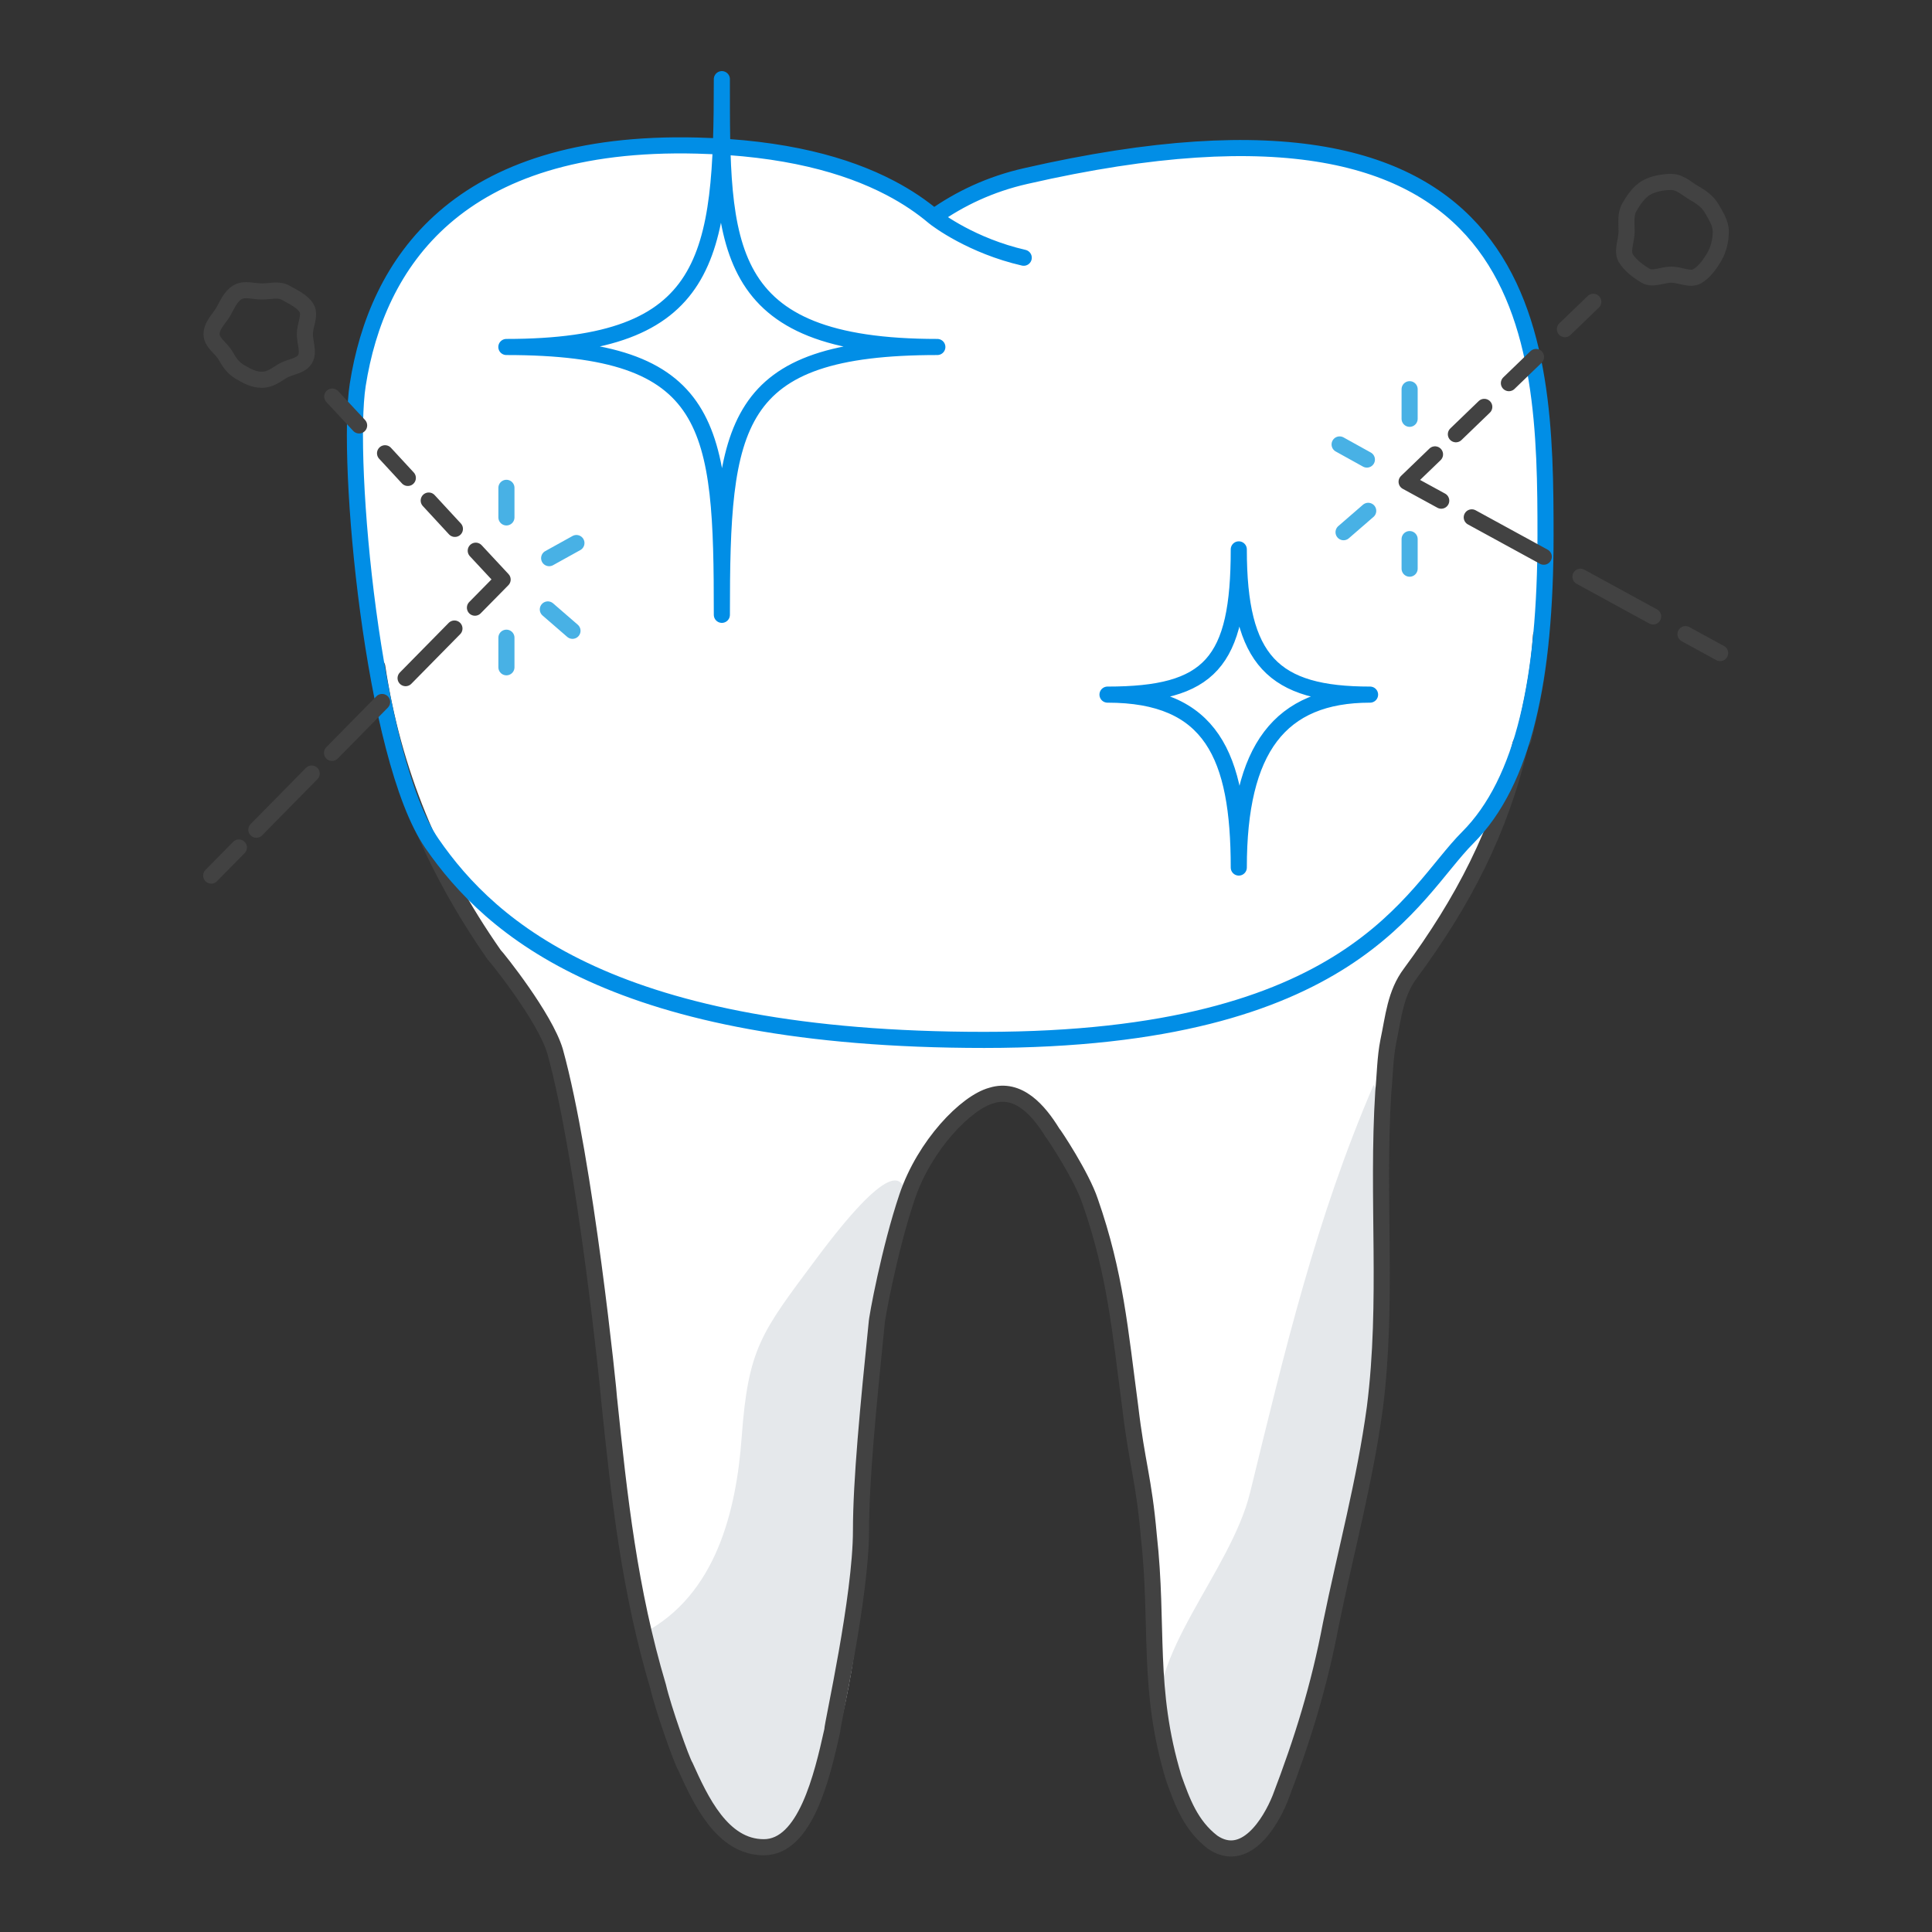 <?xml version="1.0" encoding="utf-8"?>
<!-- Generator: Adobe Illustrator 25.1.0, SVG Export Plug-In . SVG Version: 6.00 Build 0)  -->
<svg version="1.1" id="レイヤー_1" xmlns="http://www.w3.org/2000/svg" xmlns:xlink="http://www.w3.org/1999/xlink" x="0px"
	 y="0px" width="120px" height="120px" viewBox="0 0 120 120" enable-background="new 0 0 120 120" xml:space="preserve">
<rect x="0" y="0" width="120" height="120" fill="#333333" stroke="none"/>
<g id="Icn_Protected_Tooth">
	<path id="Bg_22_" fill="#FFFFFF" d="M95.809,39.476l-0.101,0.046c-0.138,2.173-0.555,4.155-1.076,6.344
		c0,0.105-0.21,0.315-0.21,0.42c-1.26,5.354-3.569,9.763-6.824,14.173c-0.945,1.26-1.05,2.73-1.365,4.199
		c-0.21,1.05-0.21,2.1-0.315,3.15c-0.42,6.614,0.315,13.018-0.525,19.632c-0.63,4.619-1.785,8.819-2.73,13.438
		c-0.735,3.884-1.785,7.244-3.149,10.813c-0.63,1.575-2.205,4.094-4.199,2.73c-1.365-1.05-1.89-2.52-2.415-3.989
		c-1.68-5.564-0.919-9.397-1.549-15.066c-0.315-3.569-0.735-4.437-1.155-8.006c-0.63-4.724-0.91-8.224-2.485-12.738
		c-0.525-1.575-2.24-4.164-2.345-4.269c-0.84-1.365-2.1-2.835-3.779-2.31c-1.575,0.42-4.164,3.079-5.249,6.299
		s-1.89,7.559-1.89,7.874c-0.525,5.144-0.971,9.791-0.971,12.835c0,4.17-1.785,12.021-1.785,12.441
		c-0.63,2.835-1.662,7.244-4.252,7.244c-2.59,0-3.937-2.94-4.882-5.039c-0.21-0.315-1.365-3.569-1.68-4.934
		c-1.785-5.984-2.415-11.758-3.045-17.847c0-0.265-1.47-14.803-3.359-21.626c-0.63-2.1-3.569-5.774-3.779-5.984
		c-3.881-5.56-6.295-11.434-7.259-17.869l-0.036-0.009c-1.205-6.898-1.631-14.655-1.181-17.526
		c1.18-7.522,6.149-15.234,21.076-14.858c5.417,0.134,9.26,1.199,11.984,2.623c1.071,0.56,1.969,1.175,2.722,1.81l0.002,0.012
		c0-0.006-0.001-0.011-0.002-0.012c1.607-1.133,3.486-2.037,5.71-2.54c31.924-7.303,32.282,10,32.282,22.354L95.809,39.476z"/>
	<path id="Bg_26_" fill-rule="evenodd" clip-rule="evenodd" fill="#E5E8EB" d="M55.277,78.434
		c-1.284,7.805-1.979,11.031-1.838,19.166c0.109,6.287-3.251,23.889-9.806,14.429c-2.105-3.038-2.752-7.035-3.683-10.584
		c4.536-2.369,5.783-7.618,6.117-12.177c0.406-5.554,1.214-6.491,4.614-11.057C59.624,66.198,54.965,80.328,55.277,78.434z
		 M85.312,67.398c-3.588,8.358-5.476,16.357-7.669,25.315c-1.213,4.953-6.619,10.276-5.552,14.721
		c0.399,1.661,2.314,9.525,5.059,7.235C85.463,107.736,86.792,68.263,85.312,67.398z"/>
	
		<path id="Path_7_" fill-rule="evenodd" clip-rule="evenodd" fill="none" stroke="#424242" stroke-linecap="round" stroke-linejoin="round" stroke-miterlimit="10" d="
		M23.435,41.42c0.962,6.441,3.377,12.321,7.261,17.885c0.21,0.21,3.15,3.884,3.779,5.984c1.89,6.824,3.359,21.361,3.359,21.626
		c0.63,6.089,1.26,11.863,3.045,17.847c0.315,1.365,1.47,4.619,1.68,4.934c0.945,2.1,2.292,5.039,4.882,5.039
		c2.59,0,3.622-4.409,4.252-7.244c0-0.42,1.785-8.271,1.785-12.441c0-3.044,0.446-7.691,0.971-12.835
		c0-0.315,0.805-4.654,1.89-7.874s3.674-5.879,5.249-6.299c1.68-0.525,2.94,0.945,3.779,2.31c0.105,0.105,1.82,2.695,2.345,4.269
		c1.575,4.514,1.855,8.014,2.485,12.738c0.42,3.569,0.84,4.437,1.155,8.006c0.63,5.669-0.131,9.502,1.549,15.066
		c0.525,1.47,1.05,2.94,2.415,3.989c1.995,1.365,3.569-1.155,4.199-2.73c1.365-3.569,2.415-6.929,3.149-10.813
		c0.945-4.619,2.1-8.819,2.73-13.438c0.84-6.614,0.105-13.018,0.525-19.632c0.105-1.05,0.105-2.1,0.315-3.15
		c0.315-1.47,0.42-2.94,1.365-4.199c3.254-4.409,5.564-8.819,6.824-14.173c0-0.105,0.21-0.315,0.21-0.42
		c0.525-2.205,0.945-4.199,1.08-6.39"/>
	
		<path id="Path_24_" fill-rule="evenodd" clip-rule="evenodd" fill="none" stroke="#018EE6" stroke-linecap="round" stroke-linejoin="round" stroke-miterlimit="10" d="
		M58.003,13.475c-0.753-0.636-1.651-1.251-2.722-1.81c-2.724-1.424-6.567-2.489-11.984-2.623C28.369,8.664,23.4,16.377,22.22,23.899
		c-0.752,4.79,0.938,23.181,4.61,28.493c3.672,5.313,11.381,12.198,34.307,12.198c22.925,0,26.539-9.077,30.026-12.564
		c3.487-3.487,4.832-9.924,4.832-18.738c0-12.353-0.359-29.657-32.282-22.354C61.489,11.437,59.61,12.341,58.003,13.475
		c0.228,0.191,2.377,1.797,5.583,2.533 M44.836,38.188c0-11.772-0.419-16.636-13.385-16.636c12.749,0,13.385-5.54,13.385-16.636
		c0,10.337-0.202,16.636,13.384,16.636C45.393,21.552,44.836,26.307,44.836,38.188z M68.789,43.144c6.391,0,8.154-1.982,8.154-9.021
		c0,6.921,2.13,9.021,8.154,9.021c-5.611,0-8.154,3.365-8.154,10.741C76.942,46.921,75.239,43.144,68.789,43.144z"/>
	<path id="Path_26_" fill="none" stroke="#424242" stroke-linecap="round" stroke-linejoin="round" stroke-miterlimit="10" d="
		M106.881,14.386c0,0.537-0.14,1.114-0.391,1.547c-0.259,0.447-0.63,0.97-1.077,1.228c-0.433,0.251-1.066-0.102-1.603-0.102
		c-0.537,0-1.154,0.325-1.587,0.074c-0.447-0.259-0.989-0.664-1.248-1.111c-0.251-0.433,0.056-1.1,0.056-1.637
		c0-0.537-0.083-1.074,0.168-1.508c0.259-0.447,0.595-0.952,1.042-1.211c0.433-0.251,1.033-0.365,1.57-0.365
		c0.537,0,0.957,0.423,1.391,0.674c0.447,0.259,0.85,0.519,1.108,0.966C106.56,13.376,106.881,13.849,106.881,14.386z
		 M19.045,19.147c-0.259-0.447-0.851-0.703-1.298-0.962c-0.433-0.251-0.945-0.082-1.482-0.082c-0.537,0-1.069-0.204-1.502,0.046
		c-0.447,0.259-0.638,0.77-0.897,1.217c-0.251,0.433-0.725,0.848-0.725,1.385s0.603,0.877,0.853,1.311
		c0.259,0.447,0.466,0.782,0.914,1.041c0.433,0.251,0.821,0.484,1.358,0.484c0.537,0,0.88-0.31,1.313-0.561
		c0.447-0.259,1.112-0.278,1.371-0.725c0.251-0.433-0.015-1.013-0.015-1.55C18.934,20.216,19.296,19.581,19.045,19.147z
		 M20.637,24.631l1.669,1.793 M25.331,29.685l-1.415-1.532 M28.255,32.85l-1.626-1.76 M29.55,34.205l1.669,1.793l-1.719,1.746
		 M15.923,51.536l3.436-3.49 M23.733,43.602l-3.111,3.161 M28.226,39.039l-3.034,3.082 M14.837,52.639l-1.719,1.746 M98.963,18.744
		l-1.764,1.7 M95.406,22.173l-1.685,1.625 M92.191,25.272l-1.763,1.7 M89.517,31.097l-2.15-1.175l1.764-1.7 M102.681,38.29
		l-4.516-2.468 M91.414,32.134l4.472,2.444 M106.84,40.563l-2.15-1.175"/>
	<path id="Path_28_" fill="none" stroke="#48B1E5" stroke-linecap="round" stroke-linejoin="round" stroke-miterlimit="10" d="
		M84.9,28.544l-1.694-0.939 M84.982,31.729l-1.531,1.327 M87.554,33.484v1.837 M87.554,24.175v1.837"/>
	<path id="Path_30_" fill="none" stroke="#48B1E5" stroke-linecap="round" stroke-linejoin="round" stroke-miterlimit="10" d="
		M35.803,33.729l-1.694,0.939 M35.558,39.18l-1.531-1.327 M31.455,41.446v-1.837 M31.455,32.137V30.3"/>
</g>
</svg>
